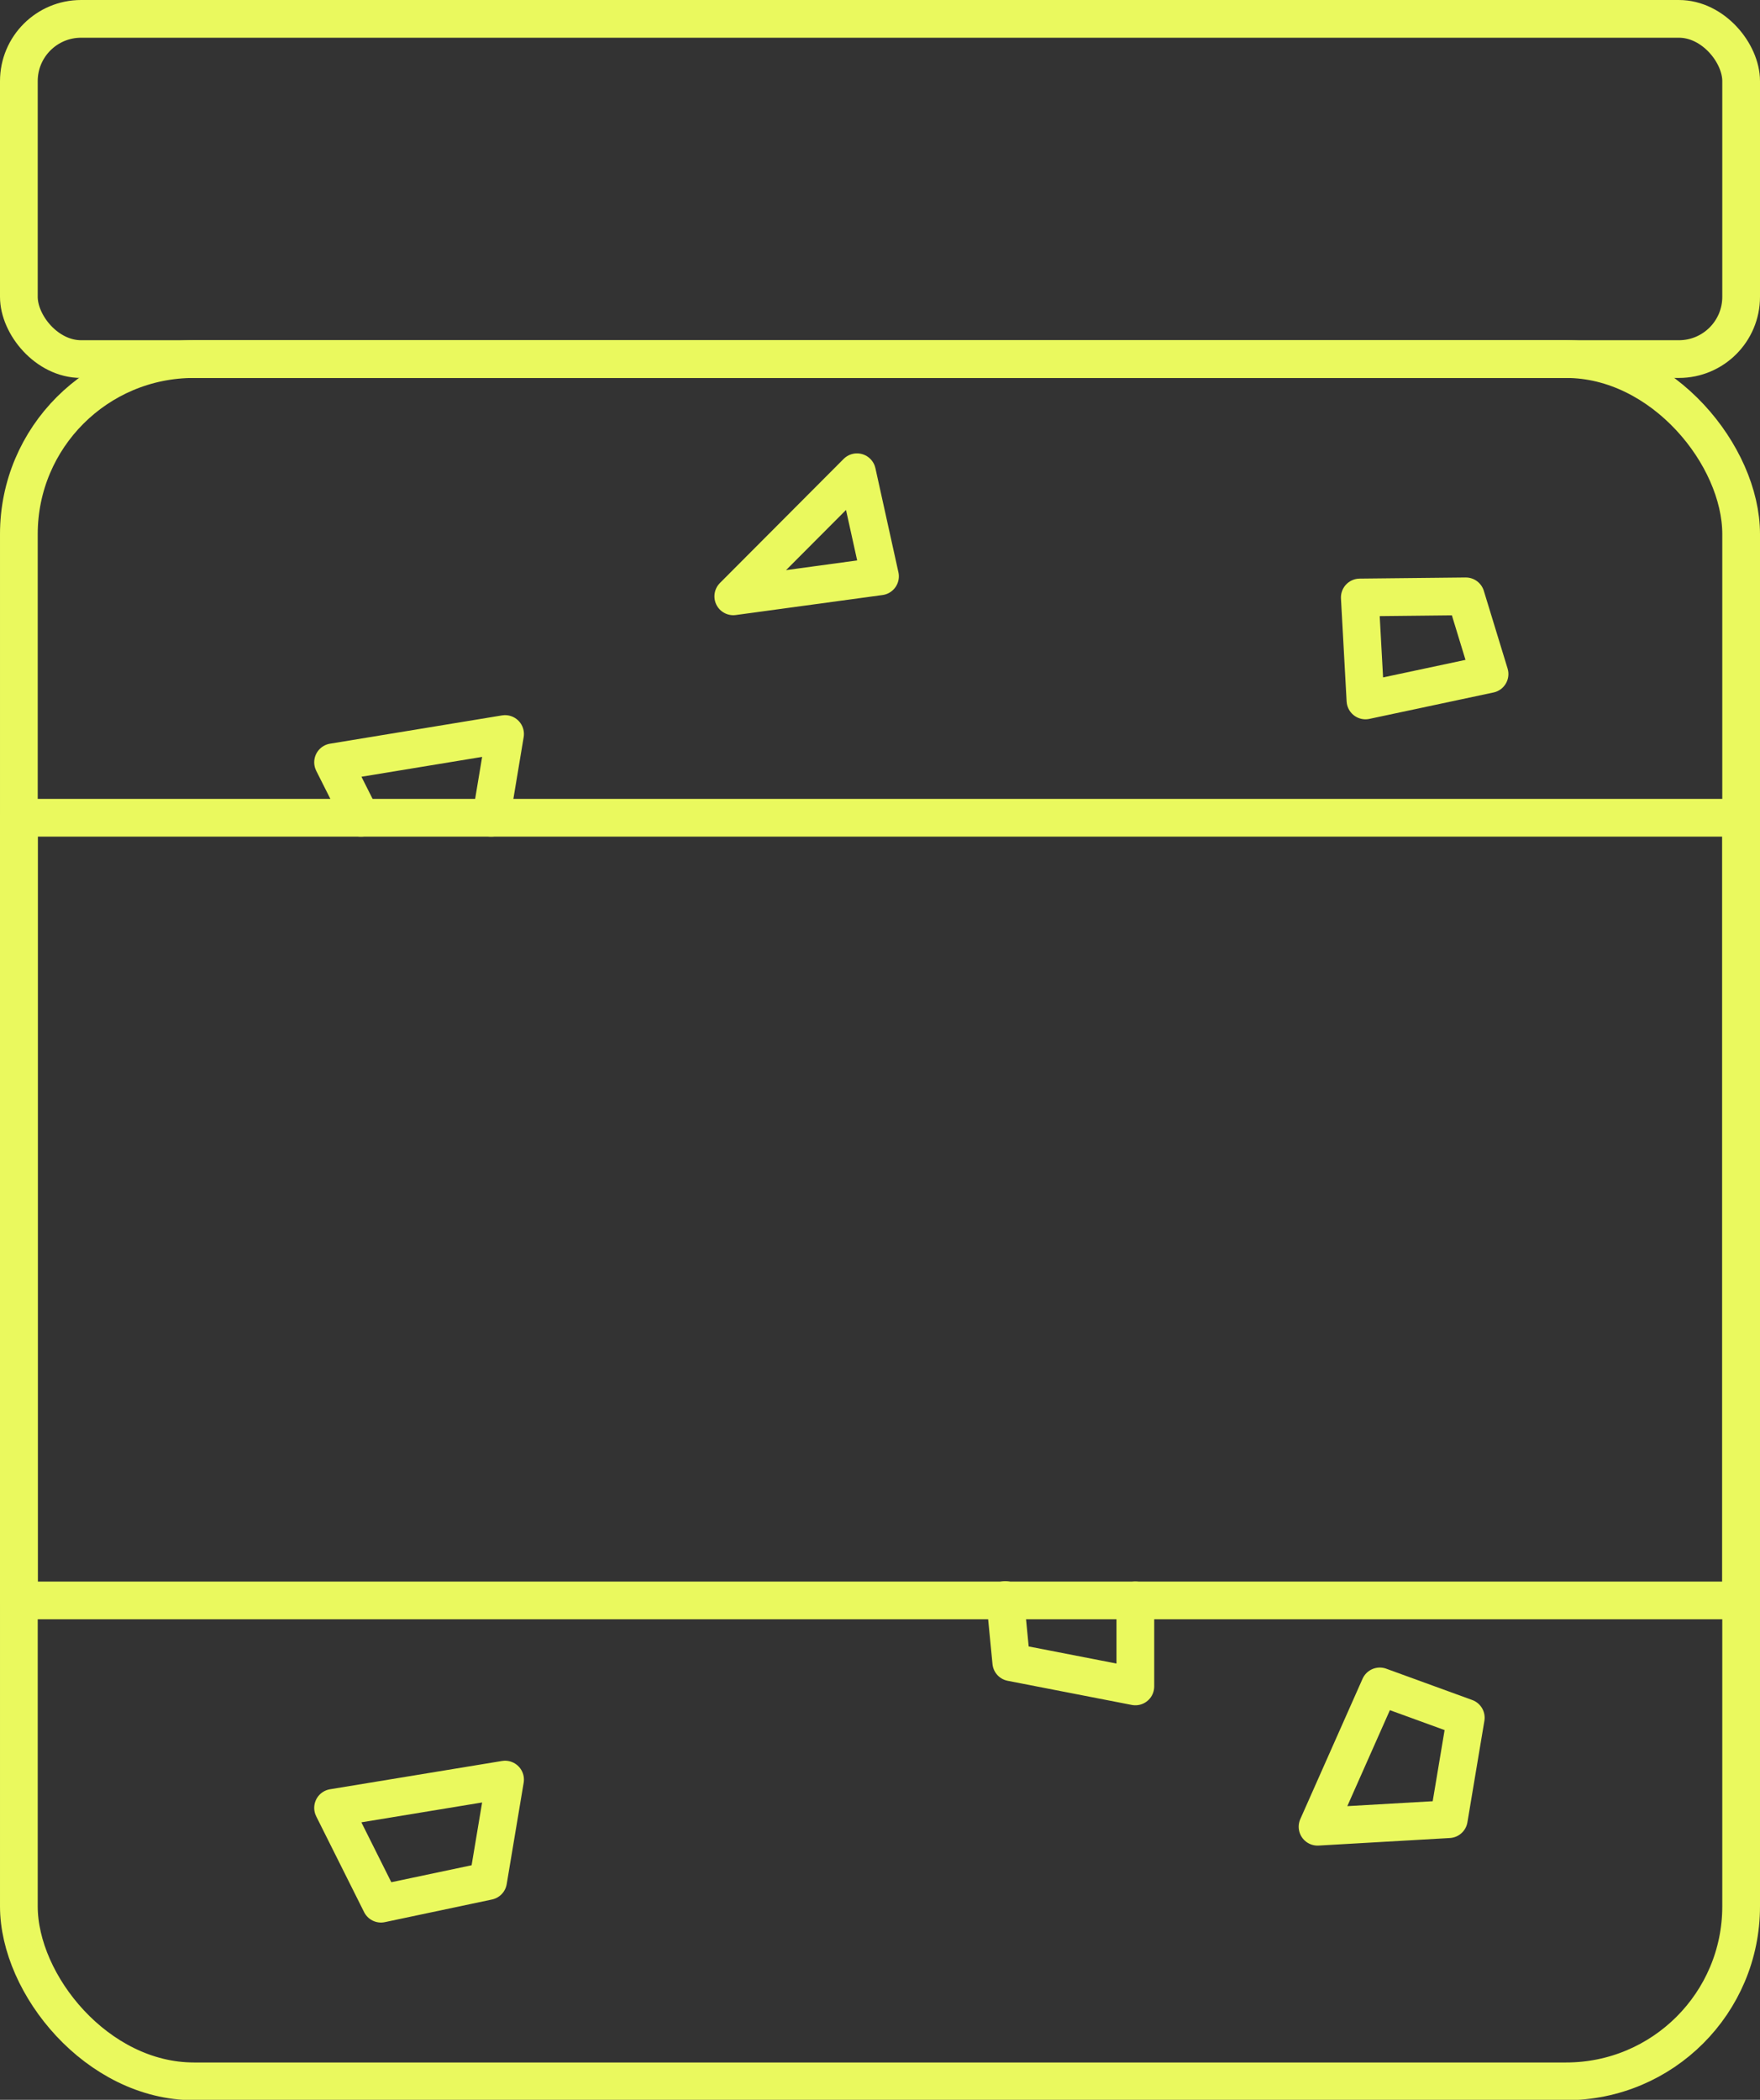 <?xml version="1.0" encoding="UTF-8"?>
<svg id="Calque_2" data-name="Calque 2" xmlns="http://www.w3.org/2000/svg" viewBox="0 0 46.66 55.67">
  <rect x="0" y="0" width="46.66" height="55.67" fill="#333333" stroke="none"/>
  <defs>
    <style>
      .cls-1 {
        fill: none;
        stroke: #eaf95e;
        stroke-linecap: round;
        stroke-linejoin: round;
      }
    </style>
  </defs>
  <g id="Calque_1-2" data-name="Calque 1">
    <g>
      <rect class="cls-1" x=".5" y="9.52" width="45.66" height="45.66" rx="4.64" ry="4.64"/>
      <rect class="cls-1" x=".5" y=".5" width="45.66" height="9.02" rx="1.65" ry="1.65"/>
      <rect class="cls-1" x=".5" y="21.68" width="45.66" height="20.75"/>
      <polyline class="cls-1" points="9.57 21.68 8.83 20.21 13.39 19.46 13.02 21.68"/>
      <polygon class="cls-1" points="39.49 17.87 36.2 18.57 36.05 15.84 38.86 15.81 39.49 17.87"/>
      <polygon class="cls-1" points="23.33 15.28 19.44 15.81 22.72 12.52 23.33 15.28"/>
      <polygon class="cls-1" points="12.94 49.87 10.1 50.47 8.83 47.93 13.39 47.18 12.94 49.87"/>
      <polygon class="cls-1" points="38.41 48.23 34.93 48.43 36.58 44.71 38.86 45.54 38.41 48.23"/>
      <polyline class="cls-1" points="30.1 42.43 30.1 44.71 26.81 44.07 26.65 42.42"/>
    </g>
  </g>
</svg>
